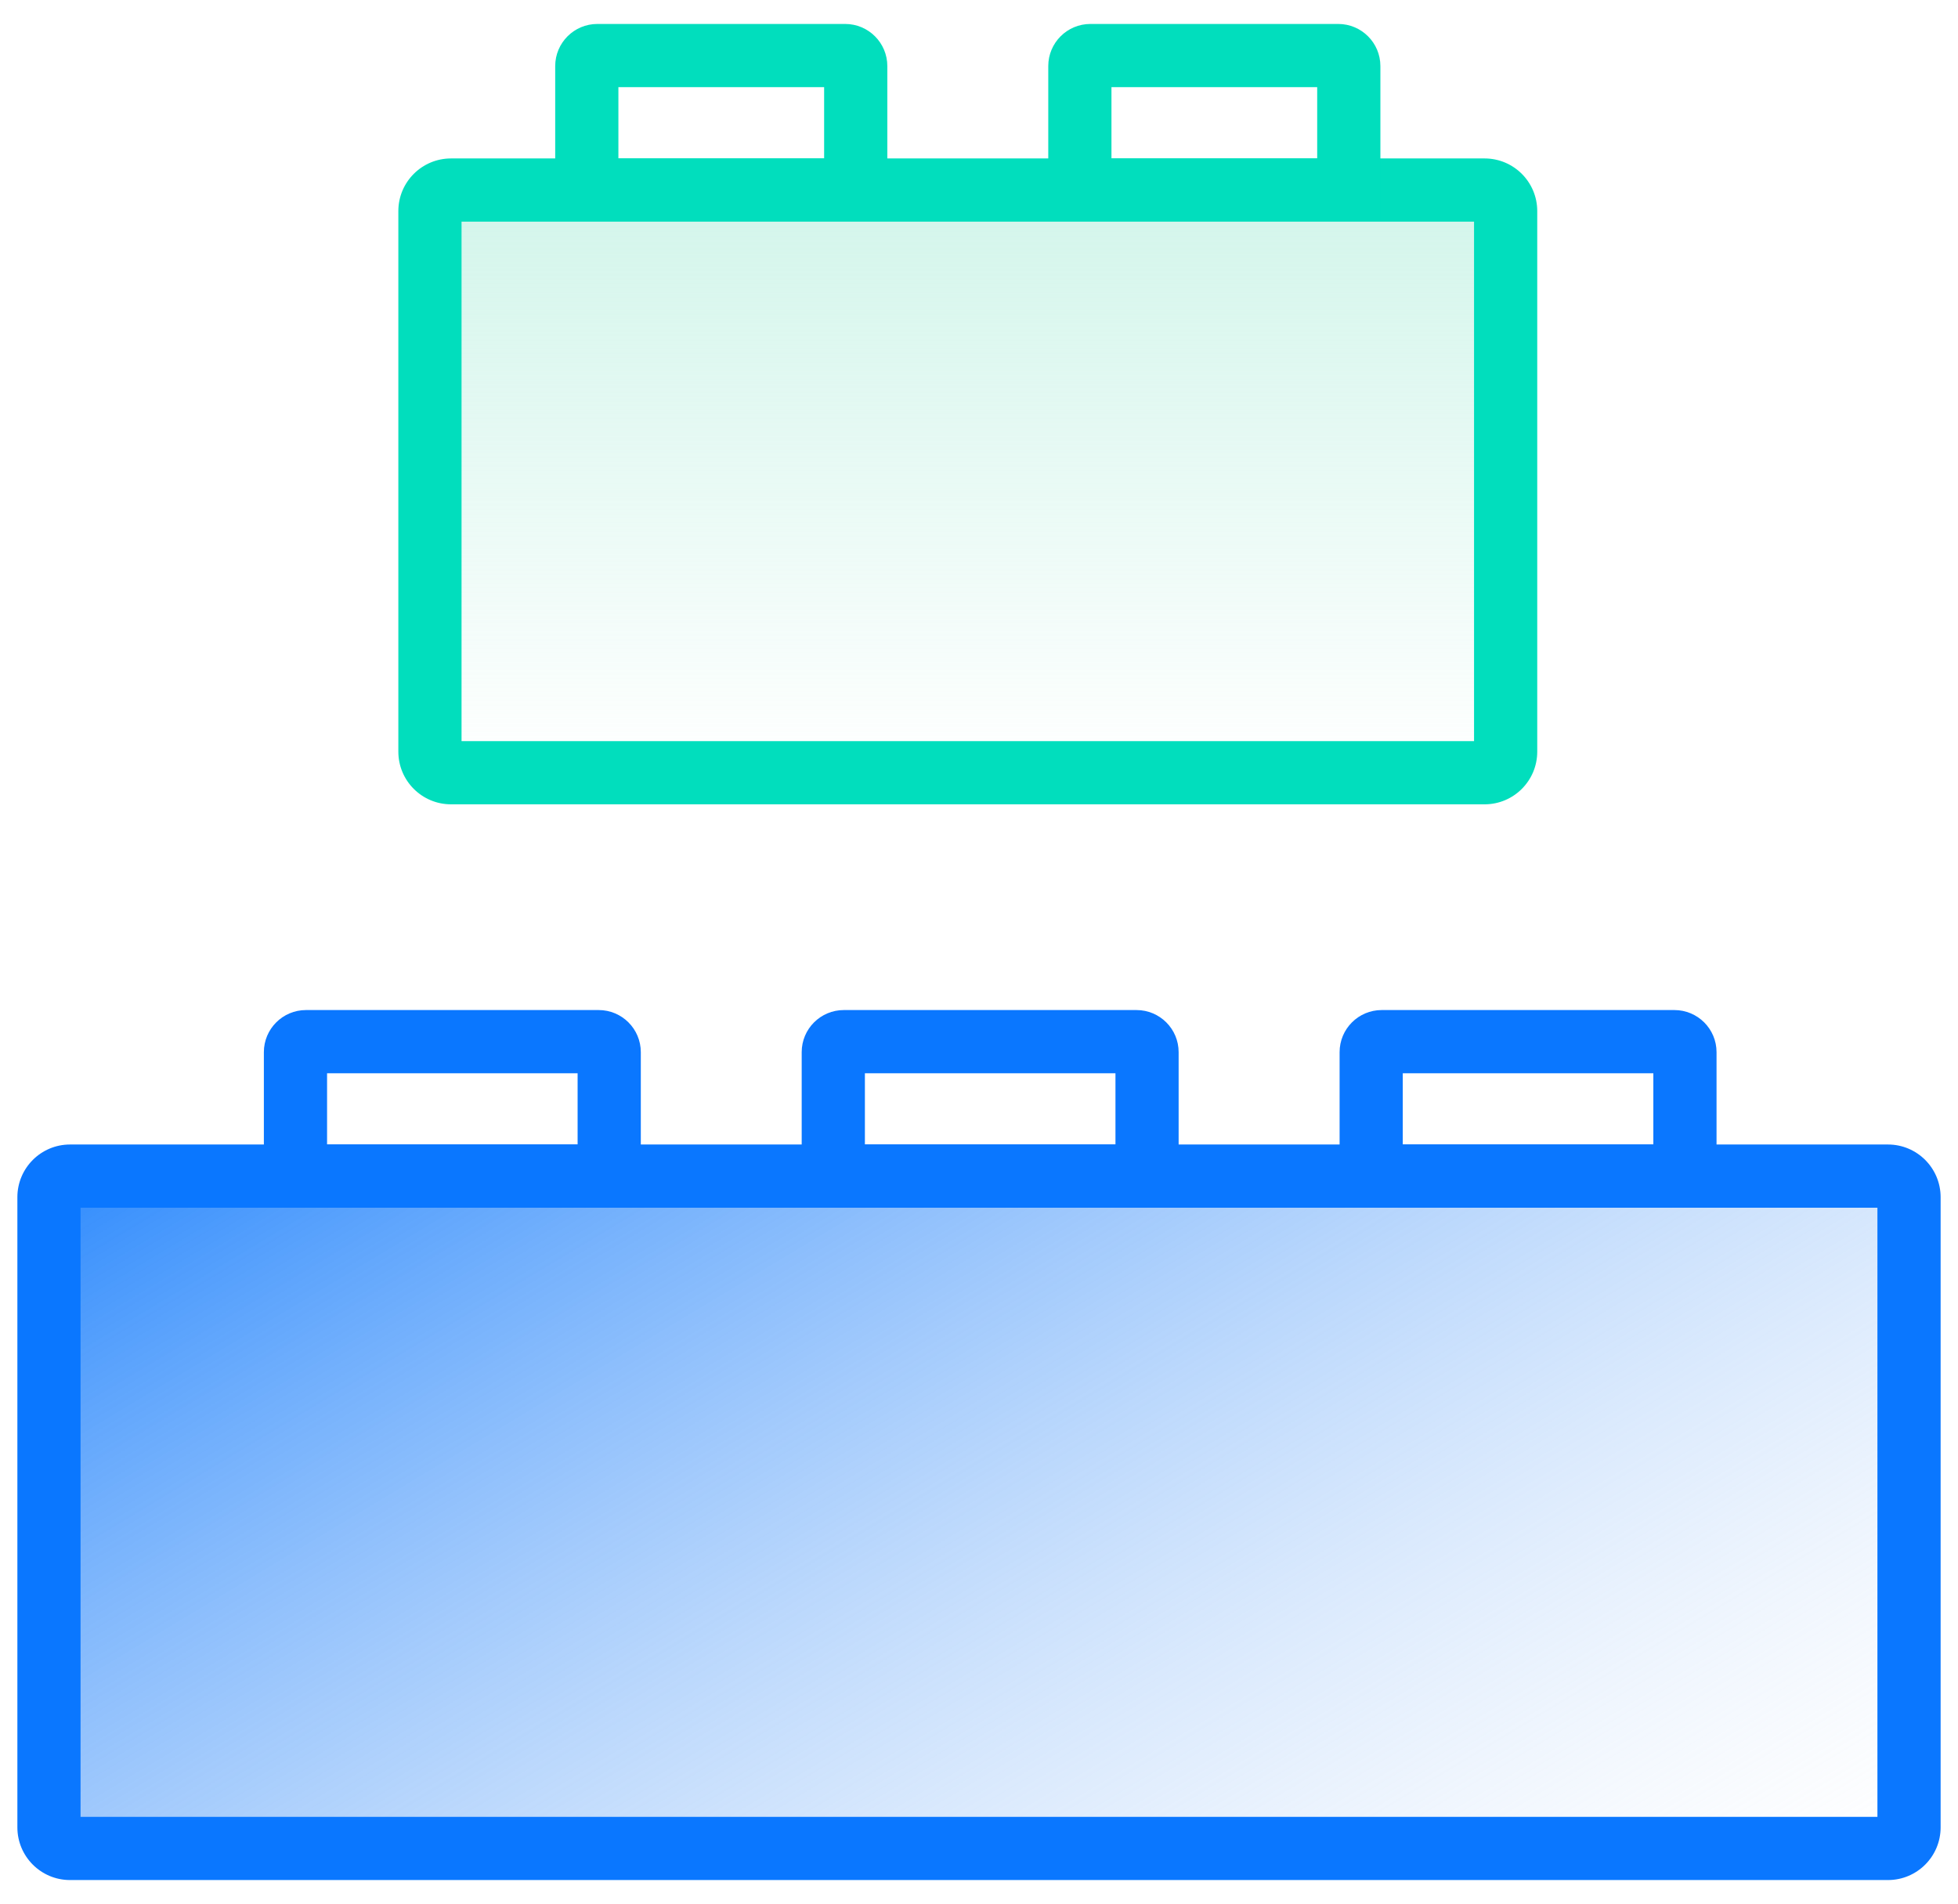 <?xml version="1.0" encoding="UTF-8"?> <svg xmlns="http://www.w3.org/2000/svg" width="72" height="70" viewBox="0 0 72 70" fill="none"><path d="M1.801 44.022C1.801 43.594 2.148 43.247 2.575 43.247H69.425C69.853 43.247 70.199 43.594 70.199 44.022V67.195C70.199 67.623 69.853 67.97 69.425 67.97H2.575C2.148 67.97 1.801 67.623 1.801 67.195V44.022Z" fill="url(#paint0_linear_3124_1072)"></path><path fill-rule="evenodd" clip-rule="evenodd" d="M0.639 44.022C0.639 42.952 1.506 42.085 2.575 42.085H69.425C70.494 42.085 71.361 42.952 71.361 44.022V67.195C71.361 68.265 70.494 69.132 69.425 69.132H2.575C1.506 69.132 0.639 68.265 0.639 67.195V44.022ZM2.962 44.409V66.808H69.037V44.409H2.962Z" fill="#0A77FF"></path><path fill-rule="evenodd" clip-rule="evenodd" d="M29.48 38.69C29.48 37.834 30.174 37.141 31.03 37.141H41.792C42.648 37.141 43.341 37.834 43.341 38.69V44.409H29.48V38.69ZM31.804 39.465V42.085H41.018V39.465H31.804Z" fill="#0A77FF"></path><path fill-rule="evenodd" clip-rule="evenodd" d="M9.703 38.69C9.703 37.834 10.397 37.141 11.252 37.141H22.015C22.87 37.141 23.564 37.834 23.564 38.69V44.409H9.703V38.69ZM12.027 39.465V42.085H21.24V39.465H12.027Z" fill="#0A77FF"></path><path fill-rule="evenodd" clip-rule="evenodd" d="M49.26 38.69C49.26 37.834 49.953 37.141 50.809 37.141H61.571C62.427 37.141 63.121 37.834 63.121 38.69V44.409H49.26V38.69ZM51.583 39.465V42.085H60.797V39.465H51.583Z" fill="#0A77FF"></path><path d="M15.81 7.762C15.81 7.335 16.157 6.988 16.585 6.988H54.592C55.02 6.988 55.366 7.335 55.366 7.762V27.639C55.366 28.067 55.02 28.414 54.592 28.414H16.585C16.157 28.414 15.81 28.067 15.81 27.639V7.762Z" fill="url(#paint1_linear_3124_1072)" fill-opacity="0.5"></path><path fill-rule="evenodd" clip-rule="evenodd" d="M14.648 7.762C14.648 6.693 15.515 5.826 16.585 5.826H54.592C55.661 5.826 56.528 6.693 56.528 7.762V27.639C56.528 28.709 55.661 29.576 54.592 29.576H16.585C15.515 29.576 14.648 28.709 14.648 27.639V7.762ZM16.972 8.15V27.252H54.204V8.15H16.972Z" fill="#01DEBD"></path><path fill-rule="evenodd" clip-rule="evenodd" d="M20.416 2.431C20.416 1.575 21.11 0.881 21.965 0.881H31.079C31.935 0.881 32.629 1.575 32.629 2.431V8.15H20.416V2.431ZM22.74 3.205V5.826H30.305V3.205H22.74Z" fill="#01DEBD"></path><path fill-rule="evenodd" clip-rule="evenodd" d="M38.547 2.431C38.547 1.575 39.24 0.881 40.096 0.881H49.21C50.066 0.881 50.76 1.575 50.76 2.431V8.15H38.547V2.431ZM40.871 3.205V5.826H48.436V3.205H40.871Z" fill="#01DEBD"></path><defs><linearGradient id="paint0_linear_3124_1072" x1="1.801" y1="43.247" x2="30.866" y2="91.609" gradientUnits="userSpaceOnUse"><stop stop-color="#2F8BFD"></stop><stop offset="1" stop-color="#C6DBF7" stop-opacity="0"></stop></linearGradient><linearGradient id="paint1_linear_3124_1072" x1="35.589" y1="8.059" x2="35.589" y2="28.414" gradientUnits="userSpaceOnUse"><stop stop-color="#AAECD8"></stop><stop offset="1" stop-color="#AAECD8" stop-opacity="0"></stop></linearGradient></defs></svg> 